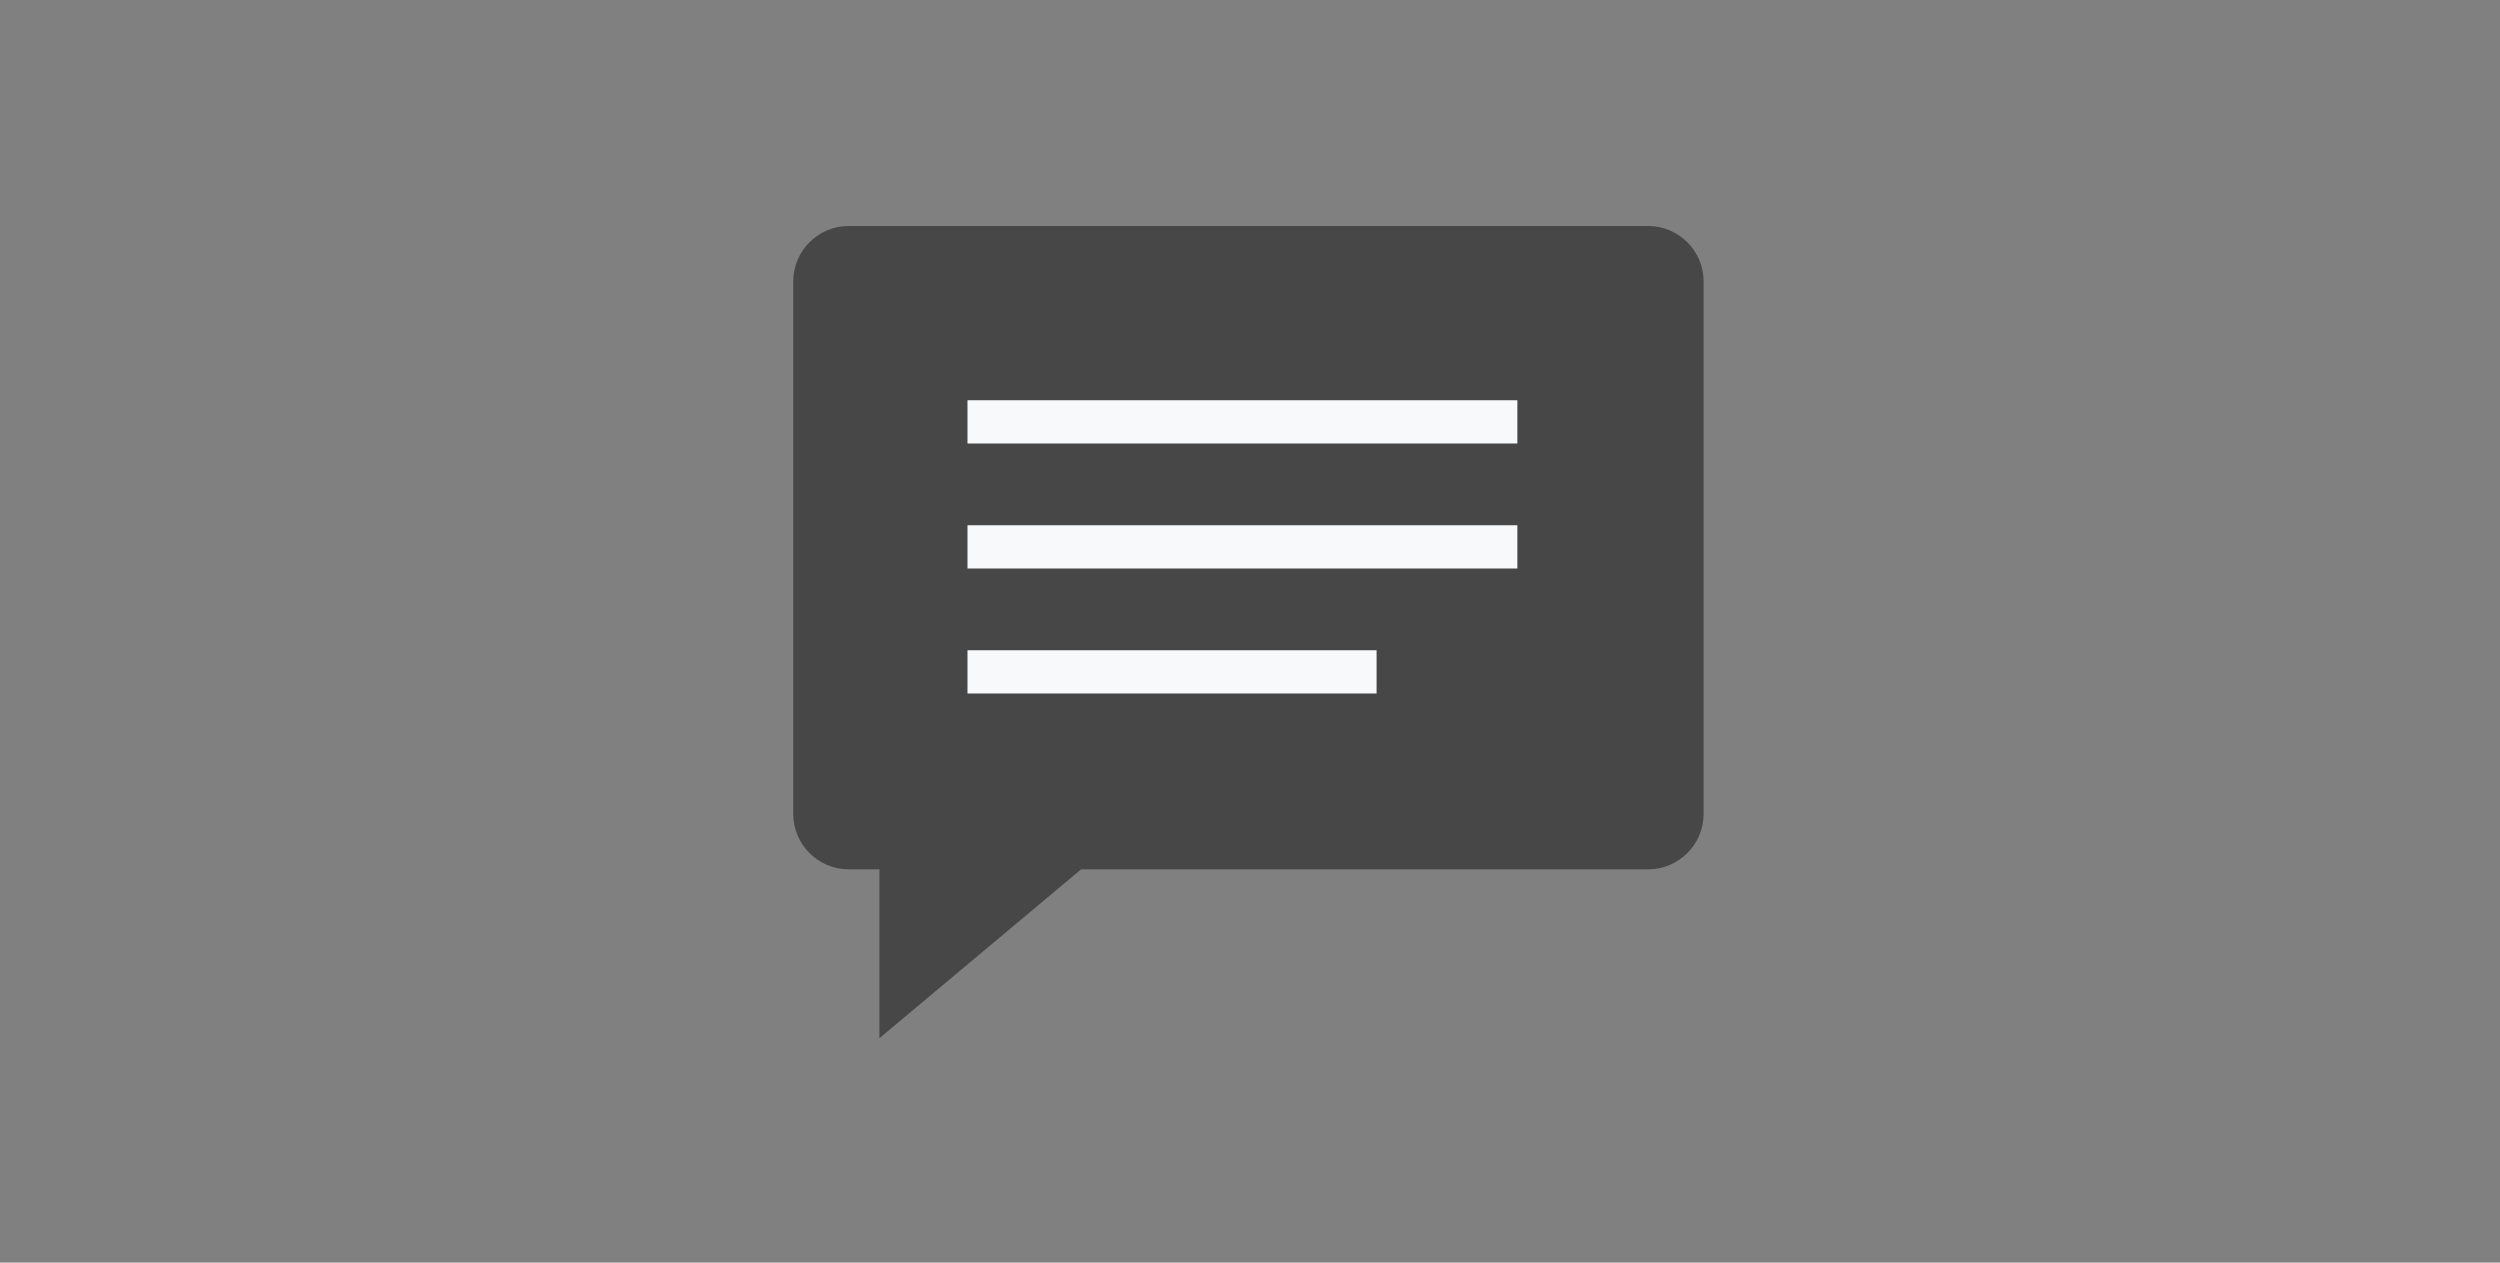 <?xml version="1.0" encoding="UTF-8"?>
<!-- Generator: Adobe Illustrator 24.2.0, SVG Export Plug-In . SVG Version: 6.00 Build 0)  -->
<svg xmlns="http://www.w3.org/2000/svg" xmlns:xlink="http://www.w3.org/1999/xlink" version="1.1" id="Layer_1" x="0px" y="0px" viewBox="0 0 792 400" style="enable-background:new 0 0 792 400;" xml:space="preserve">
<rect x="0" y="0" width="792" height="400" fill="#808080" stroke="none"/>
<style type="text/css">
	.st0{fill-rule:evenodd;clip-rule:evenodd;fill:#474747;}
	.st1{fill-rule:evenodd;clip-rule:evenodd;fill:#F7F9FB;}
</style>
<path class="st0" d="M268.8,71.6h253.4c9.6,0,17.5,7.9,17.5,17.5v168.8c0,9.6-7.9,17.5-17.5,17.5H342.5l-63.9,53.5v-53.5h-9.8  c-9.6,0-17.5-7.9-17.5-17.5V89.1C251.3,79.5,259.2,71.6,268.8,71.6"></path>
<rect x="306.5" y="126.8" class="st1" width="174.2" height="13.7"></rect>
<rect x="306.5" y="166.4" class="st1" width="174.2" height="13.7"></rect>
<rect x="306.5" y="206" class="st1" width="129.6" height="13.7"></rect>
</svg>
